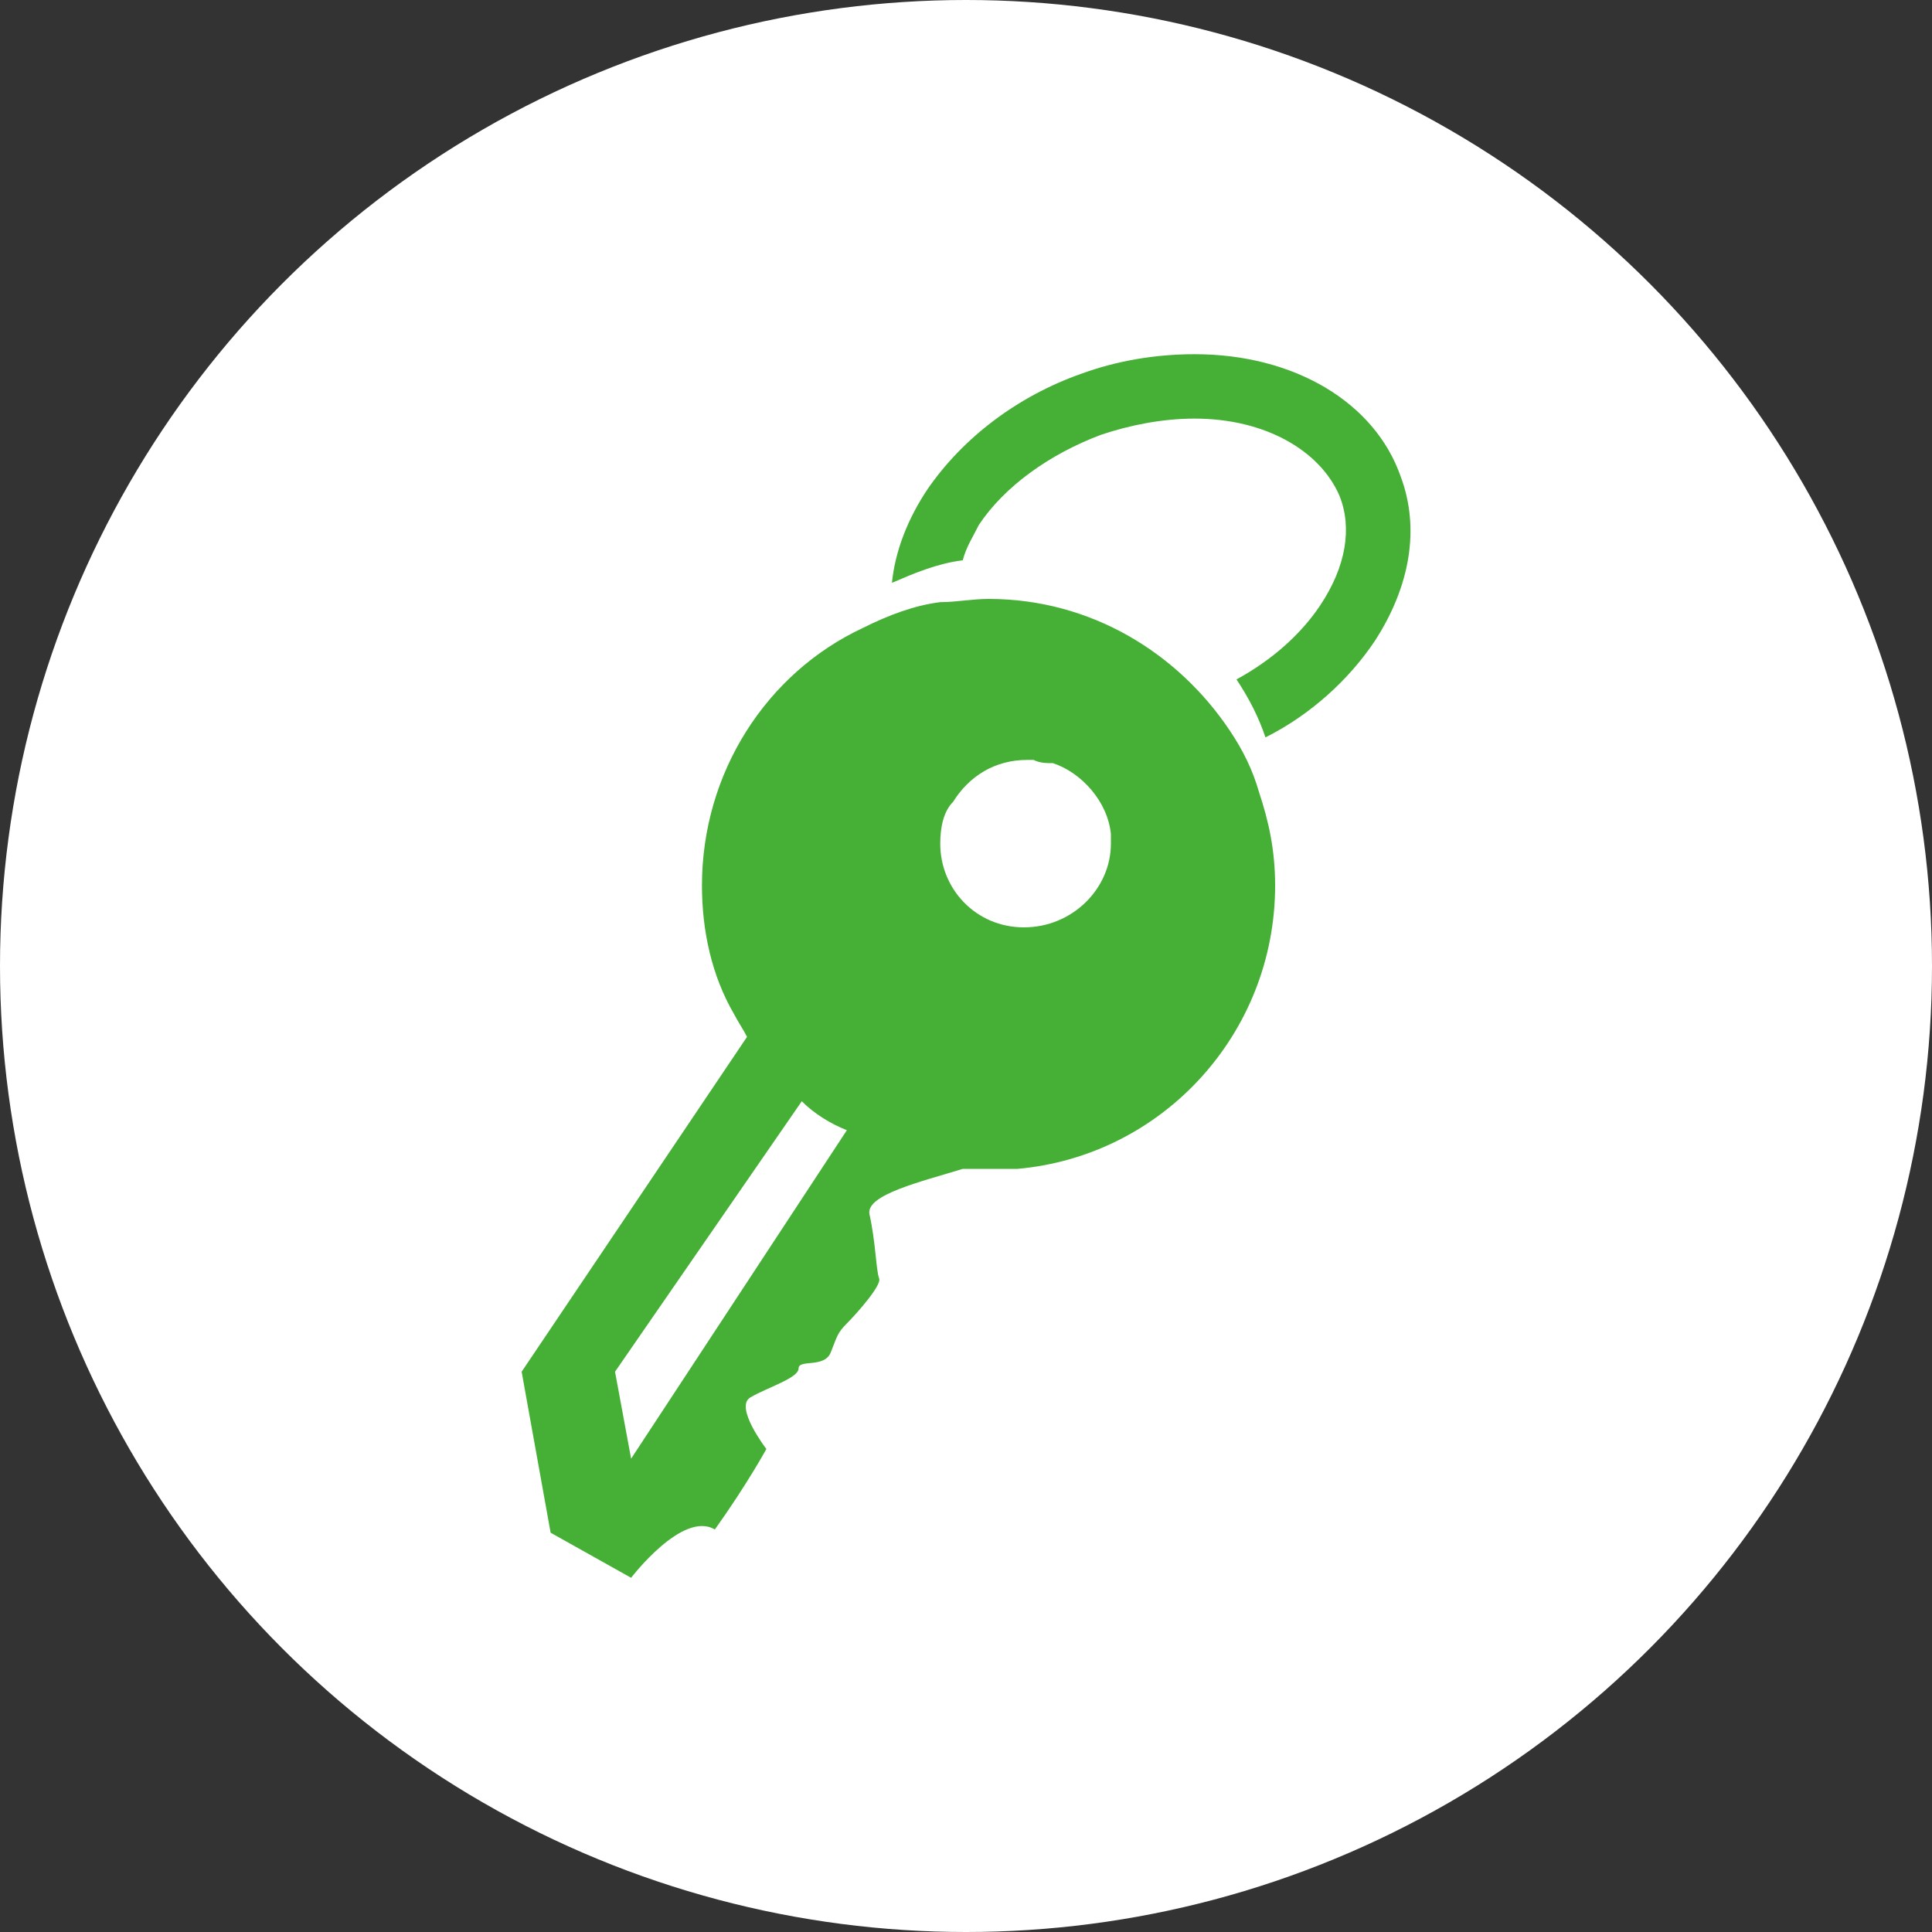<?xml version="1.0" encoding="utf-8"?>
<!-- Generator: Adobe Illustrator 20.1.0, SVG Export Plug-In . SVG Version: 6.00 Build 0)  -->
<svg version="1.1" id="レイヤー_1" xmlns="http://www.w3.org/2000/svg" xmlns:xlink="http://www.w3.org/1999/xlink" x="0px"
	 y="0px" width="60px" height="60px" viewBox="0 0 60 60" style="enable-background:new 0 0 60 60;" xml:space="preserve">
<rect x="0" y="0" width="60" height="60" fill="#333333" stroke="none"/>
<style type="text/css">
	.st0{fill:#FFFFFF;}
	.st1{fill:#45B035;}
</style>
<circle class="st0" cx="30" cy="30" r="30"/>
<g>
	<path class="st1" d="M43.5,14.8c-0.8-2.3-3.3-3.8-6.4-3.8c-1.2,0-2.4,0.2-3.5,0.6c-2,0.7-3.7,2-4.8,3.6c-0.6,0.9-1,1.9-1.1,2.9
		c0.7-0.3,1.4-0.6,2.2-0.7c0.1-0.4,0.3-0.7,0.5-1.1c0.8-1.2,2.2-2.2,3.8-2.8c0.9-0.3,1.9-0.5,2.9-0.5c2.2,0,3.9,1,4.5,2.4
		c0.4,1,0.2,2.2-0.6,3.4c-0.6,0.9-1.5,1.7-2.6,2.3c0.4,0.6,0.7,1.2,0.9,1.8c1.4-0.7,2.6-1.8,3.4-3C43.8,18.2,44.1,16.4,43.5,14.8z"
		/>
	<path class="st1" d="M39.1,24.6c-0.2-0.7-0.5-1.3-0.9-1.9c-1.6-2.4-4.3-4.1-7.5-4.1c-0.5,0-1,0.1-1.5,0.1c-0.8,0.1-1.6,0.4-2.4,0.8
		c-3,1.4-5,4.5-5,8c0,1.4,0.3,2.8,1,4c0.1,0.2,0.3,0.5,0.4,0.7l-7,10.4l0.9,5l2.5,1.4c0,0,1.6-2.1,2.6-1.5c1-1.4,1.6-2.5,1.6-2.5
		s-1-1.3-0.5-1.6c0.5-0.3,1.5-0.6,1.5-0.9c0-0.3,0.8,0,1-0.5c0.2-0.5,0.2-0.6,0.5-0.9c0.3-0.3,1.1-1.2,1-1.4c-0.1-0.3-0.1-1.1-0.3-2
		c-0.1-0.6,1.6-1,2.9-1.4c0.3,0,0.6,0,0.9,0c0.3,0,0.6,0,0.8,0c4.5-0.4,8-4.2,8-8.8C39.6,26.4,39.4,25.5,39.1,24.6z M19.6,45.3
		l-0.5-2.7l5.8-8.4c0.4,0.4,0.9,0.7,1.4,0.9L19.6,45.3z M31.8,28.8c-1.5,0-2.6-1.2-2.6-2.6c0-0.5,0.1-1,0.4-1.3
		c0.5-0.8,1.3-1.3,2.3-1.3c0.1,0,0.2,0,0.2,0c0.2,0.1,0.4,0.1,0.6,0.1c0.9,0.3,1.7,1.2,1.8,2.2c0,0.1,0,0.2,0,0.3
		C34.5,27.6,33.3,28.8,31.8,28.8z"/>
</g>
</svg>
